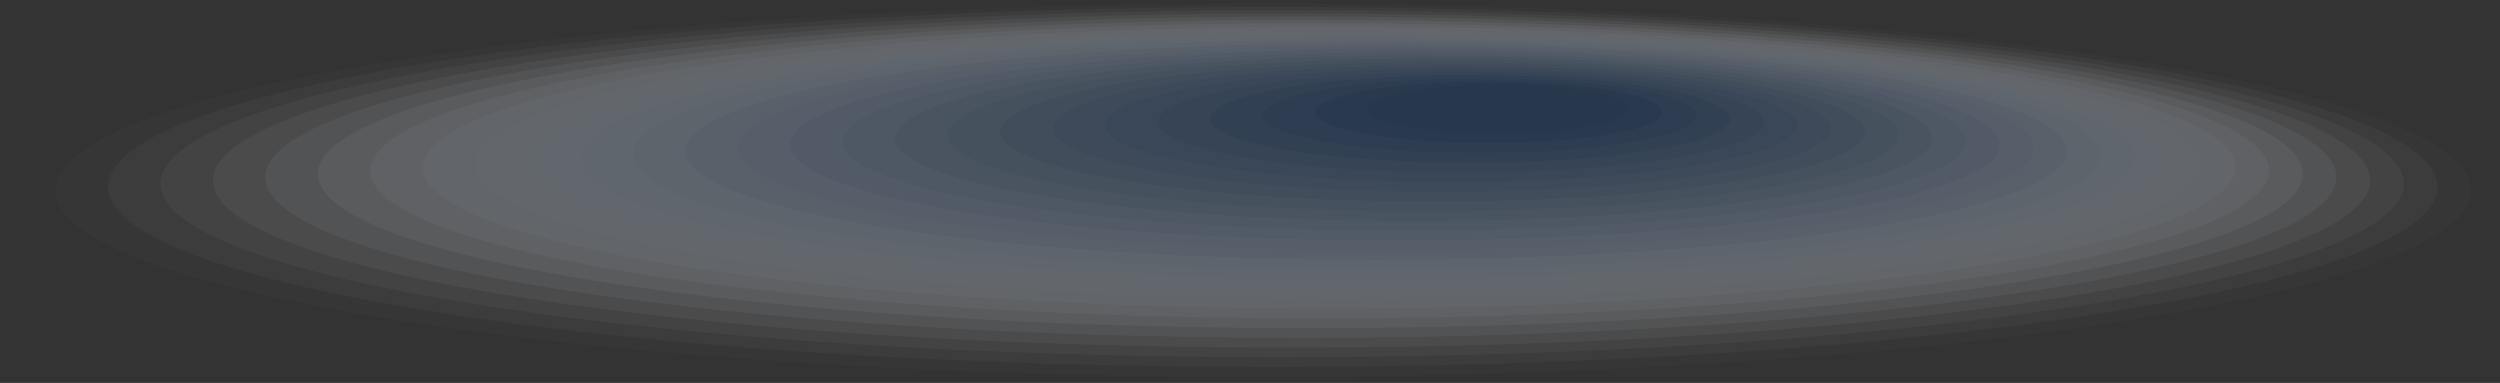 <svg xmlns="http://www.w3.org/2000/svg" xmlns:xlink="http://www.w3.org/1999/xlink" width="457" height="70" viewBox="0 0 457 70"><rect x="0" y="0" width="457" height="70" fill="#333333" stroke="none"/><defs><clipPath id="a"><rect width="457" height="70" transform="translate(-0.545 -0.068)" fill="none"/></clipPath><clipPath id="b"><rect width="457.339" height="70.583" fill="none"/></clipPath><clipPath id="e"><rect width="441.589" height="68.211" fill="none"/></clipPath><clipPath id="f"><rect width="425.838" height="65.84" fill="none"/></clipPath><clipPath id="g"><rect width="410.088" height="63.468" fill="none"/></clipPath><clipPath id="h"><rect width="394.338" height="61.096" fill="none"/></clipPath><clipPath id="i"><rect width="378.587" height="58.725" fill="none"/></clipPath><clipPath id="j"><rect width="362.838" height="56.353" fill="none"/></clipPath><clipPath id="k"><rect width="347.087" height="53.981" fill="none"/></clipPath><clipPath id="l"><rect width="331.337" height="51.61" fill="none"/></clipPath><clipPath id="m"><rect width="315.587" height="49.238" fill="none"/></clipPath><clipPath id="n"><rect width="299.836" height="46.866" fill="none"/></clipPath><clipPath id="o"><rect width="284.086" height="44.495" fill="none"/></clipPath><clipPath id="p"><rect width="268.336" height="42.123" fill="none"/></clipPath><clipPath id="q"><rect width="252.586" height="39.752" fill="none"/></clipPath><clipPath id="r"><rect width="236.836" height="37.38" fill="none"/></clipPath><clipPath id="s"><rect width="221.086" height="35.008" fill="none"/></clipPath><clipPath id="t"><rect width="205.335" height="32.637" fill="none"/></clipPath><clipPath id="u"><rect width="189.585" height="30.265" fill="none"/></clipPath><clipPath id="v"><rect width="173.835" height="27.893" fill="none"/></clipPath><clipPath id="w"><rect width="158.084" height="25.522" fill="none"/></clipPath><clipPath id="x"><rect width="142.335" height="23.15" fill="none"/></clipPath><clipPath id="y"><rect width="126.584" height="20.778" fill="none"/></clipPath><clipPath id="z"><rect width="110.834" height="18.407" fill="none"/></clipPath><clipPath id="aa"><rect width="95.084" height="16.035" fill="none"/></clipPath><clipPath id="ab"><rect width="79.334" height="13.664" fill="none"/></clipPath><clipPath id="ac"><rect width="63.583" height="11.292" fill="none"/></clipPath><clipPath id="ad"><rect width="47.832" height="8.92" fill="none"/></clipPath></defs><g transform="translate(-66 -10676)"><g transform="translate(66.545 10670.068)"><g transform="translate(0 6)" clip-path="url(#a)"><g clip-path="url(#b)"><g opacity="0.41" style="mix-blend-mode:multiply;isolation:isolate"><g clip-path="url(#b)"><g opacity="0"><g clip-path="url(#b)"><path d="M457.339,35.292c0,19.491-102.379,35.292-228.669,35.292S0,54.782,0,35.292,102.379,0,228.67,0,457.339,15.8,457.339,35.292" fill="#fff"/></g></g><g transform="translate(9.594 0.593)" opacity="0.038"><g clip-path="url(#e)"><path d="M455.55,34.968c0,18.836-98.853,34.105-220.795,34.105S13.962,53.8,13.962,34.968,112.815.863,234.756.863,455.55,16.133,455.55,34.968" transform="translate(-13.962 -0.863)" fill="#f6f8f9"/></g></g><g transform="translate(19.187 1.185)" opacity="0.077"><g clip-path="url(#f)"><path d="M453.761,34.645c0,18.181-95.327,32.919-212.919,32.919S27.923,52.827,27.923,34.645,123.25,1.726,240.842,1.726,453.761,16.464,453.761,34.645" transform="translate(-27.923 -1.725)" fill="#edf0f4"/></g></g><g transform="translate(28.781 1.778)" opacity="0.115"><g clip-path="url(#g)"><path d="M451.973,34.321c0,17.526-91.8,31.734-205.044,31.734S41.885,51.847,41.885,34.321s91.8-31.734,205.044-31.734S451.973,16.795,451.973,34.321" transform="translate(-41.885 -2.588)" fill="#e4e9ee"/></g></g><g transform="translate(38.374 2.371)" opacity="0.154"><g clip-path="url(#h)"><path d="M450.184,34c0,16.871-88.276,30.548-197.169,30.548S55.846,50.87,55.846,34,144.121,3.45,253.015,3.45,450.184,17.127,450.184,34" transform="translate(-55.846 -3.45)" fill="#dbe1e9"/></g></g><g transform="translate(47.968 2.963)" opacity="0.192"><g clip-path="url(#i)"><path d="M448.395,33.675c0,16.217-84.75,29.362-189.294,29.362S69.807,49.892,69.807,33.675,154.557,4.313,259.1,4.313,448.395,17.459,448.395,33.675" transform="translate(-69.808 -4.313)" fill="#d2dae3"/></g></g><g transform="translate(57.561 3.556)" opacity="0.231"><g clip-path="url(#j)"><path d="M446.607,33.352c0,15.562-81.224,28.176-181.419,28.176S83.77,48.914,83.77,33.352,164.994,5.176,265.189,5.176,446.607,17.791,446.607,33.352" transform="translate(-83.77 -5.175)" fill="#c9d2de"/></g></g><g transform="translate(67.155 4.149)" opacity="0.269"><g clip-path="url(#k)"><path d="M444.818,33.028c0,14.907-77.7,26.991-173.543,26.991S97.731,47.935,97.731,33.028s77.7-26.991,173.544-26.991S444.818,18.121,444.818,33.028" transform="translate(-97.731 -6.037)" fill="#c0cbd8"/></g></g><g transform="translate(76.748 4.741)" opacity="0.308"><g clip-path="url(#l)"><path d="M443.03,32.7c0,14.252-74.173,25.8-165.669,25.8S111.693,46.957,111.693,32.7,185.865,6.9,277.361,6.9,443.03,18.454,443.03,32.7" transform="translate(-111.692 -6.9)" fill="#b7c3d3"/></g></g><g transform="translate(86.342 5.334)" opacity="0.346"><g clip-path="url(#m)"><path d="M441.241,32.382c0,13.6-70.646,24.619-157.793,24.619S125.654,45.978,125.654,32.382,196.3,7.763,283.447,7.763,441.241,18.785,441.241,32.382" transform="translate(-125.654 -7.763)" fill="#aebccd"/></g></g><g transform="translate(95.936 5.927)" opacity="0.385"><g clip-path="url(#n)"><path d="M439.452,32.059c0,12.942-67.121,23.434-149.918,23.434S139.615,45,139.615,32.059,206.736,8.626,289.534,8.626,439.452,19.117,439.452,32.059" transform="translate(-139.616 -8.625)" fill="#a5b4c8"/></g></g><g transform="translate(105.529 6.519)" opacity="0.423"><g clip-path="url(#o)"><path d="M437.663,31.735c0,12.287-63.595,22.248-142.043,22.248S153.577,44.021,153.577,31.735,217.172,9.487,295.62,9.487s142.043,9.961,142.043,22.248" transform="translate(-153.577 -9.487)" fill="#9cadc2"/></g></g><g transform="translate(115.123 7.112)" opacity="0.462"><g clip-path="url(#p)"><path d="M435.874,31.412c0,11.632-60.069,21.062-134.168,21.062s-134.168-9.43-134.168-21.062S227.607,10.35,301.706,10.35s134.168,9.43,134.168,21.062" transform="translate(-167.539 -10.35)" fill="#93a5bd"/></g></g><g transform="translate(124.716 7.705)" opacity="0.5"><g clip-path="url(#q)"><path d="M434.087,31.089c0,10.977-56.543,19.876-126.293,19.876S181.5,42.066,181.5,31.089s56.543-19.876,126.293-19.876,126.293,8.9,126.293,19.876" transform="translate(-181.5 -11.213)" fill="#8a9eb8"/></g></g><g transform="translate(134.31 8.297)" opacity="0.538"><g clip-path="url(#r)"><path d="M432.3,30.765c0,10.322-53.018,18.69-118.418,18.69s-118.418-8.368-118.418-18.69,53.018-18.69,118.418-18.69S432.3,20.443,432.3,30.765" transform="translate(-195.462 -12.075)" fill="#8197b2"/></g></g><g transform="translate(143.903 8.89)" opacity="0.577"><g clip-path="url(#s)"><path d="M430.509,30.441c0,9.667-49.492,17.5-110.543,17.5s-110.542-7.837-110.542-17.5,49.491-17.5,110.542-17.5,110.543,7.837,110.543,17.5" transform="translate(-209.423 -12.937)" fill="#788fad"/></g></g><g transform="translate(153.497 9.482)" opacity="0.615"><g clip-path="url(#t)"><path d="M428.72,30.118c0,9.013-45.966,16.318-102.668,16.318S223.385,39.131,223.385,30.118,269.351,13.8,326.053,13.8,428.72,21.106,428.72,30.118" transform="translate(-223.385 -13.8)" fill="#6f88a7"/></g></g><g transform="translate(163.091 10.075)" opacity="0.654"><g clip-path="url(#u)"><path d="M426.931,29.8c0,8.358-42.44,15.132-94.792,15.132S237.346,38.153,237.346,29.8s42.441-15.132,94.793-15.132,94.792,6.775,94.792,15.132" transform="translate(-237.347 -14.663)" fill="#6680a2"/></g></g><g transform="translate(172.684 10.668)" opacity="0.692"><g clip-path="url(#v)"><path d="M425.143,29.472c0,7.7-38.914,13.947-86.918,13.947s-86.917-6.244-86.917-13.947,38.914-13.947,86.917-13.947,86.918,6.244,86.918,13.947" transform="translate(-251.308 -15.525)" fill="#5d799c"/></g></g><g transform="translate(182.278 11.26)" opacity="0.731"><g clip-path="url(#w)"><path d="M423.355,29.148c0,7.047-35.388,12.761-79.042,12.761S265.27,36.2,265.27,29.148s35.388-12.761,79.042-12.761,79.042,5.714,79.042,12.761" transform="translate(-265.27 -16.387)" fill="#547197"/></g></g><g transform="translate(191.871 11.853)" opacity="0.769"><g clip-path="url(#x)"><path d="M421.566,28.825c0,6.392-31.863,11.575-71.167,11.575s-71.167-5.182-71.167-11.575S311.095,17.25,350.4,17.25s71.167,5.182,71.167,11.575" transform="translate(-279.231 -17.25)" fill="#4b6a91"/></g></g><g transform="translate(201.465 12.446)" opacity="0.808"><g clip-path="url(#y)"><path d="M419.777,28.5c0,5.738-28.337,10.389-63.292,10.389S293.193,34.239,293.193,28.5s28.337-10.389,63.292-10.389,63.292,4.651,63.292,10.389" transform="translate(-293.193 -18.113)" fill="#42628c"/></g></g><g transform="translate(211.058 13.038)" opacity="0.846"><g clip-path="url(#z)"><path d="M417.988,28.178c0,5.083-24.811,9.2-55.417,9.2s-55.417-4.121-55.417-9.2,24.811-9.2,55.417-9.2,55.417,4.12,55.417,9.2" transform="translate(-307.154 -18.975)" fill="#395b86"/></g></g><g transform="translate(220.652 13.631)" opacity="0.885"><g clip-path="url(#aa)"><path d="M416.2,27.855c0,4.428-21.286,8.018-47.542,8.018s-47.542-3.59-47.542-8.018,21.285-8.018,47.542-8.018,47.542,3.59,47.542,8.018" transform="translate(-321.116 -19.837)" fill="#305381"/></g></g><g transform="translate(230.245 14.224)" opacity="0.923"><g clip-path="url(#ab)"><path d="M414.411,27.532c0,3.773-17.759,6.832-39.667,6.832s-39.667-3.058-39.667-6.832,17.76-6.832,39.667-6.832,39.667,3.058,39.667,6.832" transform="translate(-335.077 -20.7)" fill="#274c7b"/></g></g><g transform="translate(239.839 14.816)" opacity="0.962"><g clip-path="url(#ac)"><path d="M412.622,27.208c0,3.118-14.233,5.646-31.792,5.646s-31.791-2.528-31.791-5.646,14.233-5.646,31.791-5.646,31.792,2.528,31.792,5.646" transform="translate(-349.039 -21.562)" fill="#1e4476"/></g></g><g transform="translate(249.432 15.409)"><g clip-path="url(#ad)"><path d="M410.833,26.885c0,2.463-10.708,4.46-23.917,4.46S363,29.349,363,26.885s10.708-4.46,23.917-4.46,23.917,2,23.917,4.46" transform="translate(-363.001 -22.425)" fill="#153d70"/></g></g></g></g></g></g></g></g></svg>